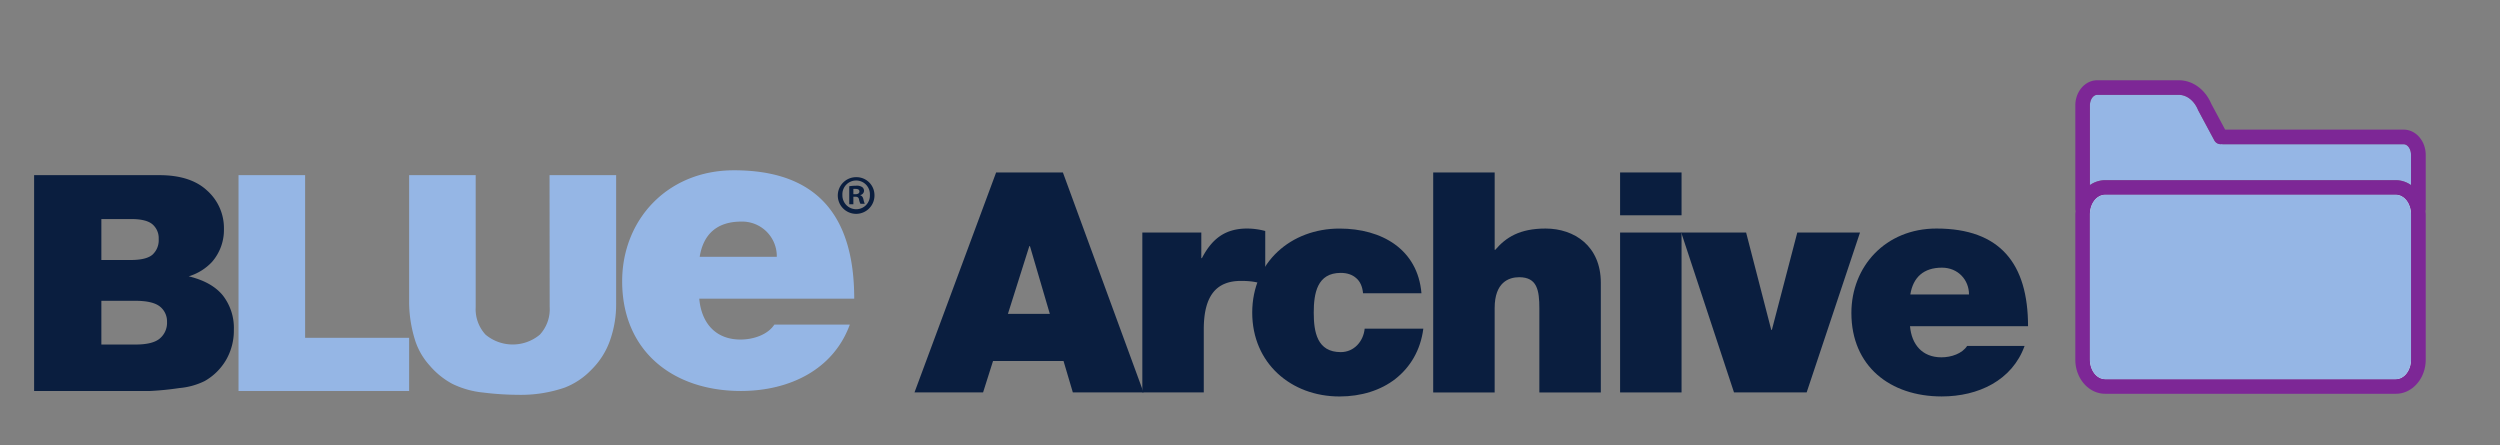 <svg id="Capa_1" data-name="Capa 1" xmlns="http://www.w3.org/2000/svg" xmlns:xlink="http://www.w3.org/1999/xlink" viewBox="0 0 2262.69 403"><rect x="0" y="0" width="2262.69" height="403" fill="#808080" stroke="none"/><defs><style>.cls-1{fill:#0a1e3f;}.cls-2{fill:#95b6e5;}.cls-3{fill:#fff;}.cls-4{fill:#7d2796;}</style><symbol id="Blue_2" data-name="Blue 2" viewBox="0 0 203.91 54.48"><path class="cls-1" d="M0,1.18H30.36Q38,1.18,42,4.94a12.17,12.17,0,0,1,4.06,9.29,11.79,11.79,0,0,1-2.89,8,12.76,12.76,0,0,1-5.65,3.5q5.64,1.37,8.29,4.66a12.83,12.83,0,0,1,2.66,8.3A14.28,14.28,0,0,1,46.59,46a14,14,0,0,1-5.2,5.14,17.23,17.23,0,0,1-6.14,1.7,70.72,70.72,0,0,1-7.27.72H0ZM16.32,21.77h7.09q3.82,0,5.32-1.3a4.75,4.75,0,0,0,1.5-3.78,4.43,4.43,0,0,0-1.5-3.57q-1.5-1.29-5.21-1.29h-7.2Zm0,20.51h8.29c2.79,0,4.77-.49,5.91-1.48a4.94,4.94,0,0,0,1.73-4,4.59,4.59,0,0,0-1.7-3.72c-1.15-.93-3.13-1.41-6-1.41H16.32Z"/><path class="cls-2" d="M49.6,1.18H65.76V40.65H91v12.9H49.6Z"/><path class="cls-2" d="M125.07,1.18h16.16V32.4a26.16,26.16,0,0,1-1.45,8.77,18.61,18.61,0,0,1-4.54,7.21,17.91,17.91,0,0,1-6.49,4.35,32.64,32.64,0,0,1-11.34,1.75,70.91,70.91,0,0,1-8.36-.54,22,22,0,0,1-7.57-2.12,19.06,19.06,0,0,1-5.56-4.52,16.56,16.56,0,0,1-3.46-6A31.57,31.57,0,0,1,91,32.4V1.18h16.15v32a9.12,9.12,0,0,0,2.39,6.7,10.28,10.28,0,0,0,13.18,0,9.1,9.1,0,0,0,2.38-6.74Z"/><path class="cls-2" d="M161.4,31.15c.5,5.79,3.86,9.92,10,9.92,3.17,0,6.63-1.18,8.22-3.63h18.31c-4,11-14.75,16.11-26.43,16.11-16.44,0-28.81-9.63-28.81-26.63C142.69,12.09,153.58,0,169.82,0,190.21,0,199,11.3,199,31.15ZM180.21,21a8.4,8.4,0,0,0-8.61-8.55c-5.84,0-9.21,3-10.1,8.55Z"/><path class="cls-1" d="M203.91,6a4.45,4.45,0,1,1-4.41-4.33A4.36,4.36,0,0,1,203.91,6Zm-7.78,0a3.36,3.36,0,0,0,3.37,3.45A3.31,3.31,0,0,0,202.8,6a3.34,3.34,0,1,0-6.67,0Zm2.66,2.24h-1V3.87a12.12,12.12,0,0,1,1.66-.13,2.32,2.32,0,0,1,1.48.34,1.12,1.12,0,0,1,.45.93,1.11,1.11,0,0,1-.9,1v.06c.42.13.63.47.76,1a4.18,4.18,0,0,0,.32,1.06h-1.05a3.41,3.41,0,0,1-.35-1.06c-.08-.44-.34-.66-.89-.66h-.48Zm0-2.43h.47c.55,0,1-.19,1-.63s-.29-.66-.92-.66a2.2,2.2,0,0,0-.55,0Z"/></symbol></defs><path class="cls-3" d="M2168.41,176.29H1905.28c-7.59,0-13.76,7.92-13.76,17.65V325.53c0,9.74,6.17,17.65,13.76,17.65h263.13c7.58,0,13.75-7.91,13.75-17.65V193.94C2182.16,184.21,2176,176.29,2168.41,176.29Z"/><path class="cls-2" d="M2175.51,130.53H2011.78q-.37-.06-.75-.15a6.52,6.52,0,0,1-6.87-3.32l-14.49-27c-.1-.2-.2-.4-.29-.61-3.47-8.41-10.17-13.64-17.48-13.64h-73.76c-3.58,0-6.6,4.36-6.6,9.51v72.21a24.26,24.26,0,0,1,13.76-4.46h263.13a24.21,24.21,0,0,1,13.75,4.46V140C2182.16,134.87,2179.12,130.53,2175.51,130.53Z"/><path class="cls-4" d="M2175.51,117.32H2013.92l-12.46-23.2c-5.61-13.25-16.91-21.48-29.56-21.48h-73.76c-10.93,0-19.81,10.2-19.81,22.72V189.6a6,6,0,0,0,.27,1.32c-.09,1-.27,2-.27,3V325.53c0,17,12.1,30.86,27,30.86h263.13c14.87,0,27-13.84,27-30.86V193.94c0-1-.18-2-.27-3a6,6,0,0,0,.27-1.32V140C2195.37,127.49,2186.46,117.32,2175.51,117.32Zm6.65,208.21c0,9.74-6.17,17.65-13.75,17.65H1905.28c-7.59,0-13.76-7.91-13.76-17.65V193.94c0-9.73,6.17-17.65,13.76-17.65h263.13c7.58,0,13.75,7.92,13.75,17.65Zm0-158a24.21,24.21,0,0,0-13.75-4.46H1905.28a24.26,24.26,0,0,0-13.76,4.46V95.36c0-5.15,3-9.51,6.6-9.51h73.76c7.31,0,14,5.23,17.48,13.64.09.21.19.41.29.61l14.49,27a6.52,6.52,0,0,0,6.87,3.32q.38.09.75.15h163.73c3.61,0,6.65,4.34,6.65,9.47Z"/><path class="cls-2" d="M2182.16,325.53c0,9.74-6.17,17.65-13.75,17.65H1905.28c-7.59,0-13.76-7.91-13.76-17.65V193.94c0-9.73,6.17-17.65,13.76-17.65h263.13c7.58,0,13.75,7.92,13.75,17.65Z"/><path class="cls-1" d="M901.57,156.09H962l73,199.09H971l-8.43-28.44H898.76l-9,28.44H827.68Zm48.61,128-18-61.34h-.56l-19.38,61.34Z"/><path class="cls-1" d="M1033.9,210.47h53.38v23.14h.56c9-17.29,20.79-26.77,41-26.77a64,64,0,0,1,16.3,2.23v48.8c-5.62-2-10.68-3.63-21.92-3.63-21.91,0-33.71,12.83-33.71,43.78v57.16H1033.9Z"/><path class="cls-1" d="M1233.66,265.4c-.56-5.86-2.53-10.6-6.18-13.67-3.37-3.06-8.15-4.74-14-4.74-21.35,0-24.44,18.41-24.44,36s3.09,35.7,24.44,35.7c12.08,0,20.51-9.76,21.64-21.2h53.1c-2.53,19.52-11.8,34.86-25.29,45.46-13.2,10.31-30.9,15.89-50.57,15.89-43.83,0-79-30.12-79-75.85s35.12-76.12,79-76.12c38.21,0,70.8,18.68,74.17,58.56Z"/><path class="cls-1" d="M1297.16,156.09h55.63v70h.56c9.55-11.15,21.92-19.24,45.52-19.24,26.13,0,50,15.9,50,49.08v99.26h-55.63V279.34c0-16.73-2-28.44-18.26-28.44-9.56,0-22.2,4.74-22.2,27.88v76.4h-55.63Z"/><path class="cls-1" d="M1521.93,194.85H1466.3V156.09h55.63Zm-55.63,15.62h55.63V355.18H1466.3Z"/><path class="cls-1" d="M1635.15,355.18h-65.74l-47.77-144.71h58.73l22.75,88.11h.56l23-88.11h56.76Z"/><path class="cls-1" d="M1728.71,295.23c1.41,16.45,11,28.17,28.38,28.17,9,0,18.83-3.35,23.32-10.32h52c-11.24,31.23-41.87,45.73-75,45.73-46.64,0-81.76-27.33-81.76-75.57,0-42.1,30.91-76.4,77-76.4,57.88,0,82.89,32.07,82.89,88.39Zm53.39-28.72c0-13.38-10.12-24.26-24.45-24.26-16.57,0-26.13,8.65-28.66,24.26Z"/><use width="203.91" height="54.48" transform="translate(30.87 154.12) scale(3.73)" xlink:href="#Blue_2"/></svg>